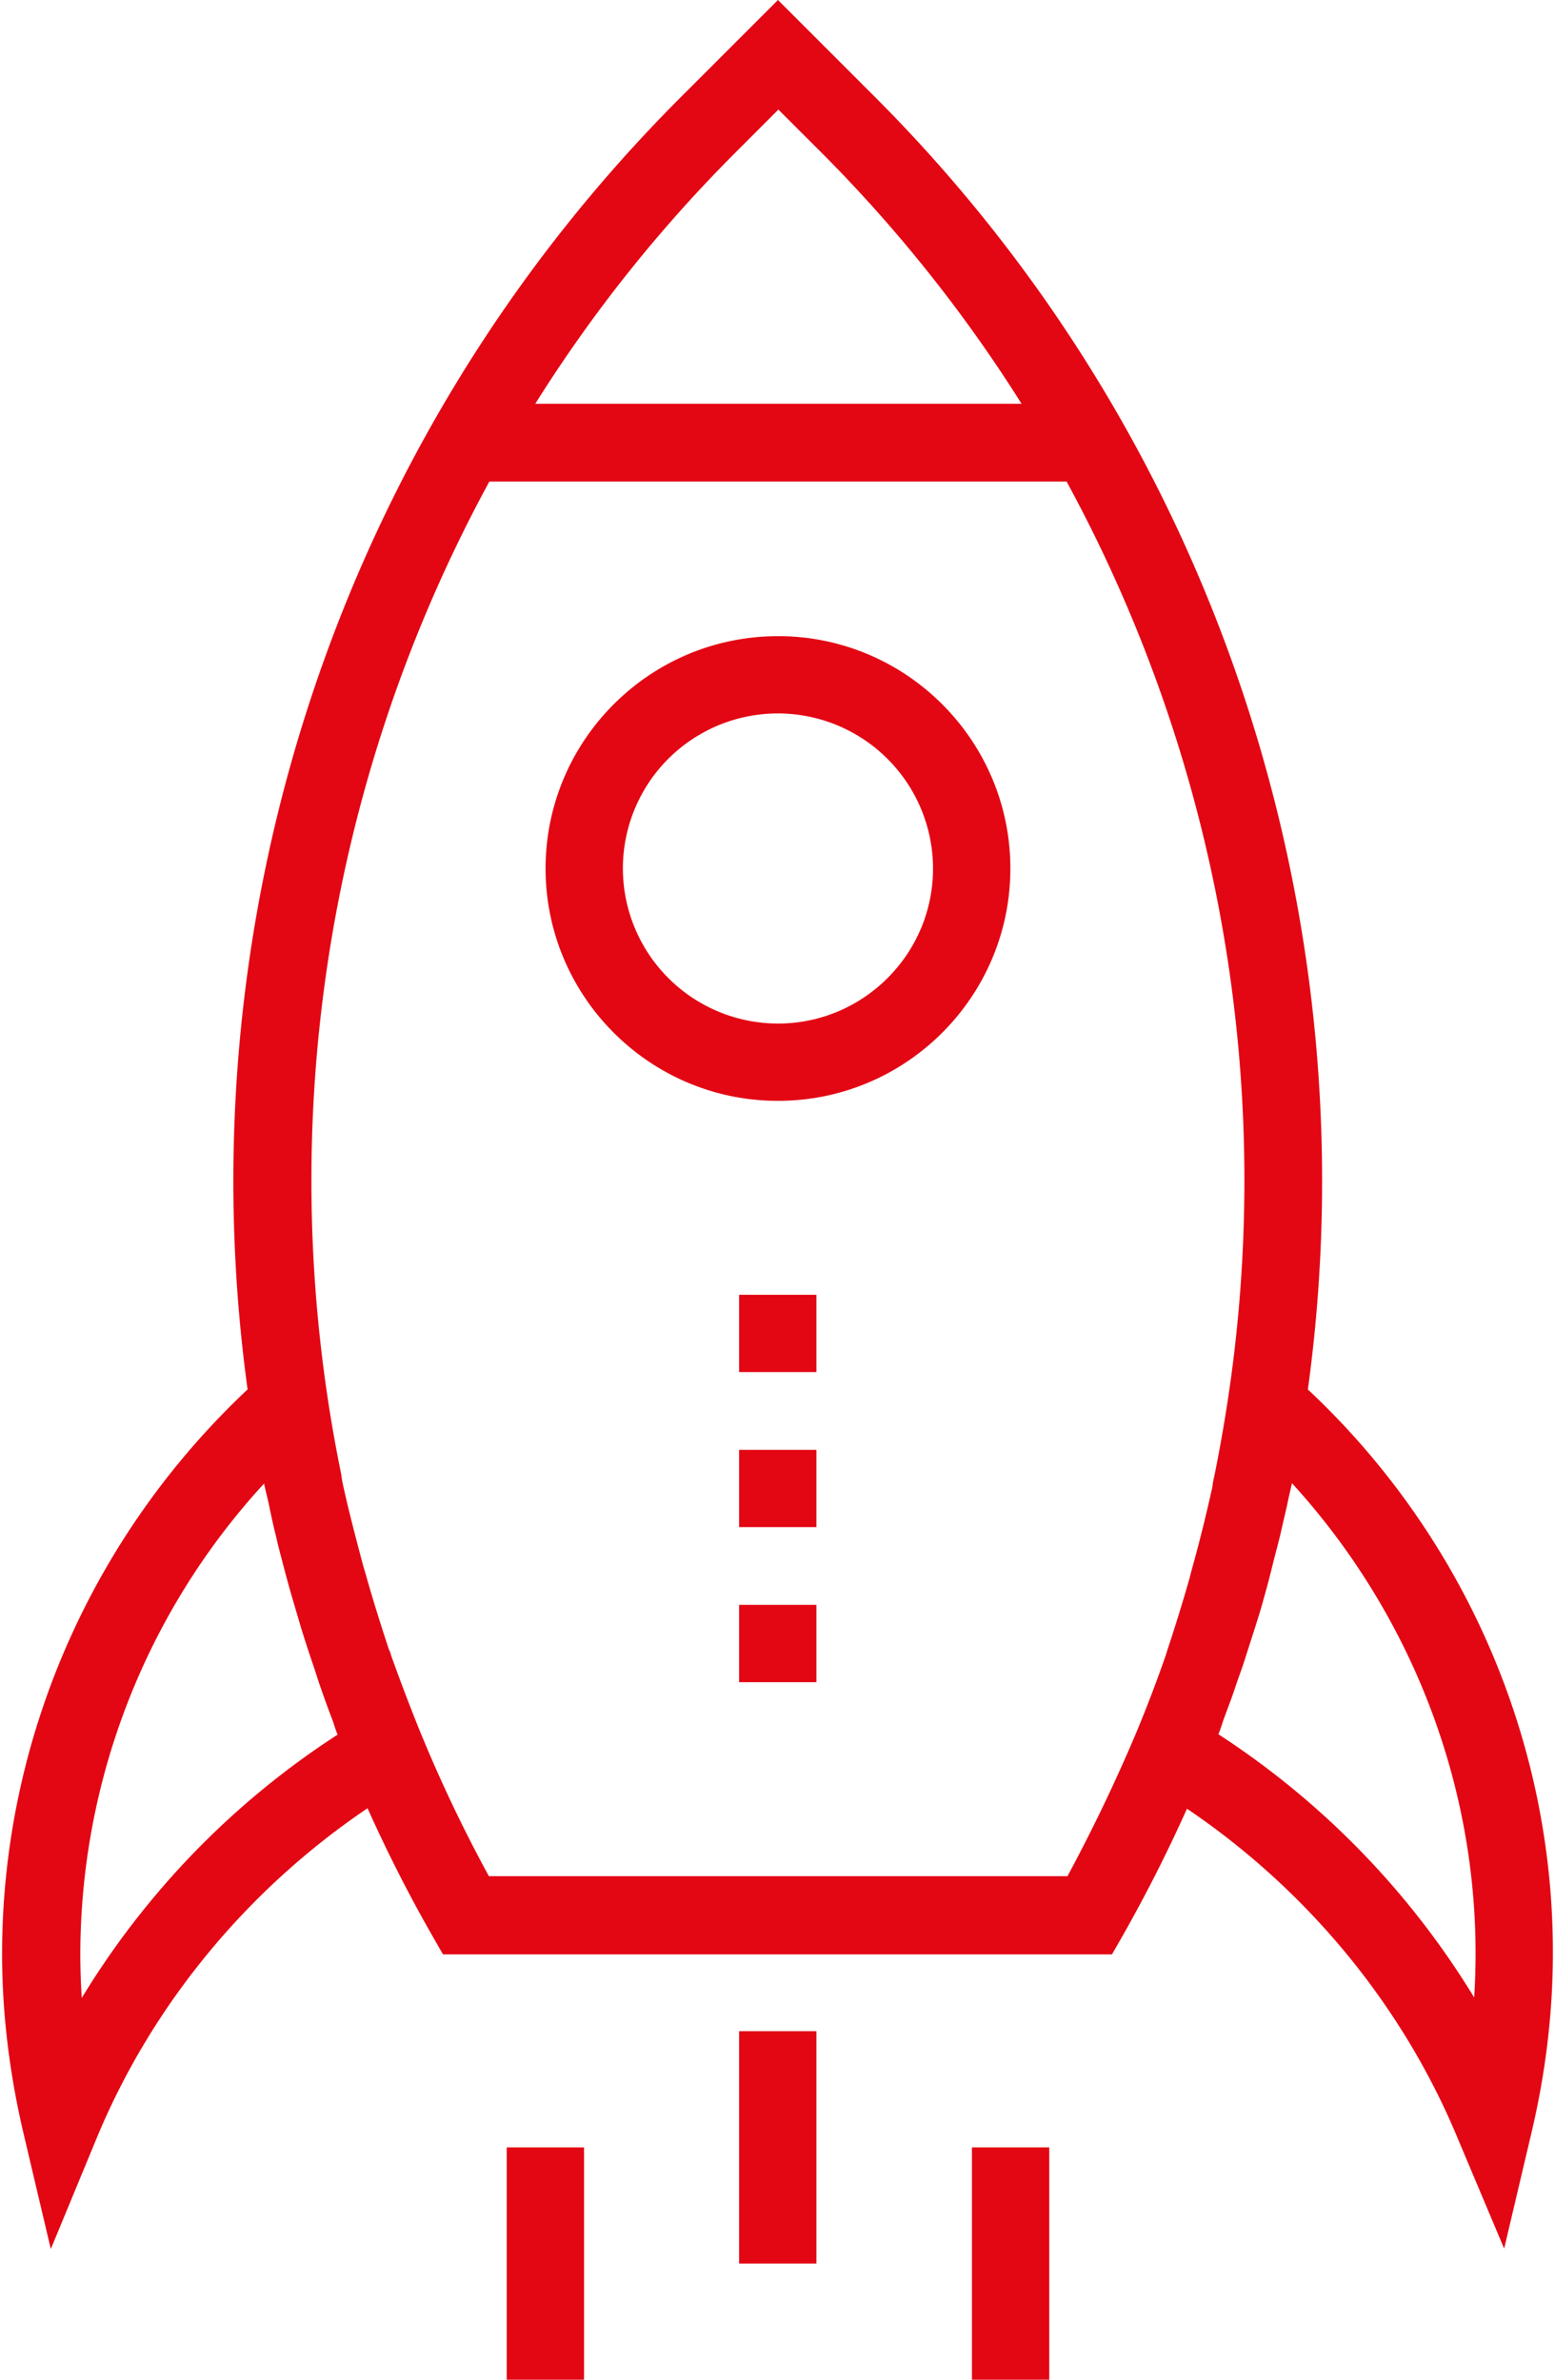 <svg width="49" height="75" viewBox="0 0 49 75" fill="none" xmlns="http://www.w3.org/2000/svg"><path d="M41.213 43.79C43.22 29.158 38.452 13.951 27.57 3.055L24.515 0l-3.056 3.056C10.563 13.952 5.794 29.158 7.802 43.79 2.886 48.41.066 54.847.066 61.58c0 1.831.221 3.706.664 5.611l.871 3.69 1.447-3.498c1.742-4.208 4.754-7.84 8.534-10.394a45.966 45.966 0 0 0 2.022 3.986l.355.62H35.04l.355-.62a47.656 47.656 0 0 0 2.008-3.971c3.779 2.554 6.79 6.186 8.533 10.394l1.462 3.47.87-3.692c.444-1.89.665-3.78.665-5.61.015-6.718-2.805-13.17-7.721-17.776zM23.2 4.782l1.328-1.328 1.33 1.328a45.614 45.614 0 0 1 6.333 7.943H16.867a44.936 44.936 0 0 1 6.334-7.943zM2.576 62.967a22.13 22.13 0 0 1-.045-1.387A21.963 21.963 0 0 1 8.32 46.757c.044.207.103.428.148.635.073.354.147.708.236 1.048.059.28.133.546.206.827.104.398.207.782.325 1.18l.222.754c.118.398.25.797.384 1.196.088.25.162.502.25.753.133.383.266.753.414 1.136.03.104.074.237.133.384a25.91 25.91 0 0 0-8.061 8.297zM38.2 46.876a48.75 48.75 0 0 1-.59 2.392c-.045.162-.09.325-.134.502a56.334 56.334 0 0 1-.694 2.244l-.044.147a44.39 44.39 0 0 1-.886 2.333 53.164 53.164 0 0 1-2.214 4.636H15.405a45.628 45.628 0 0 1-2.2-4.636 62.2 62.2 0 0 1-.885-2.333.519.519 0 0 0-.06-.162 55.804 55.804 0 0 1-.693-2.23c-.044-.176-.103-.339-.148-.516-.206-.783-.413-1.565-.59-2.362-.03-.133-.06-.266-.074-.414a46.082 46.082 0 0 1 4.665-31.3h18.19a46.09 46.09 0 0 1 5.019 29.337 49.07 49.07 0 0 1-.37 2.037c-.029.104-.044.222-.058.325zm8.253 16.078a26.06 26.06 0 0 0-8.061-8.297c.059-.133.103-.281.147-.414.133-.369.28-.738.399-1.107.089-.266.192-.532.28-.812l.355-1.107c.088-.281.177-.562.25-.842.104-.354.193-.709.281-1.063.074-.31.163-.62.237-.93.073-.325.147-.635.221-.96.044-.236.103-.457.148-.679 3.69 4.045 5.787 9.33 5.787 14.823 0 .458-.015.93-.044 1.388z" fill="#E30613"/><path d="M24.515 20.05c-4.046 0-7.323 3.291-7.323 7.322 0 4.03 3.277 7.323 7.323 7.323 4.045 0 7.323-3.292 7.323-7.323 0-4.03-3.278-7.323-7.323-7.323zm0 12.209a4.893 4.893 0 0 1-4.887-4.887 4.883 4.883 0 0 1 4.887-4.887 4.893 4.893 0 0 1 4.886 4.887c0 2.702-2.2 4.887-4.886 4.887zm1.21 8.548H23.29v2.436h2.436v-2.436zm0 4.887H23.29v2.436h2.436v-2.436zm0 4.886H23.29v2.437h2.436V50.58zm0 13.436H23.29v7.323h2.436v-7.323zm-7.322 3.661h-2.436V75h2.436v-7.323zm14.66 0h-2.436V75h2.436v-7.323z" fill="#E30613"/></svg>